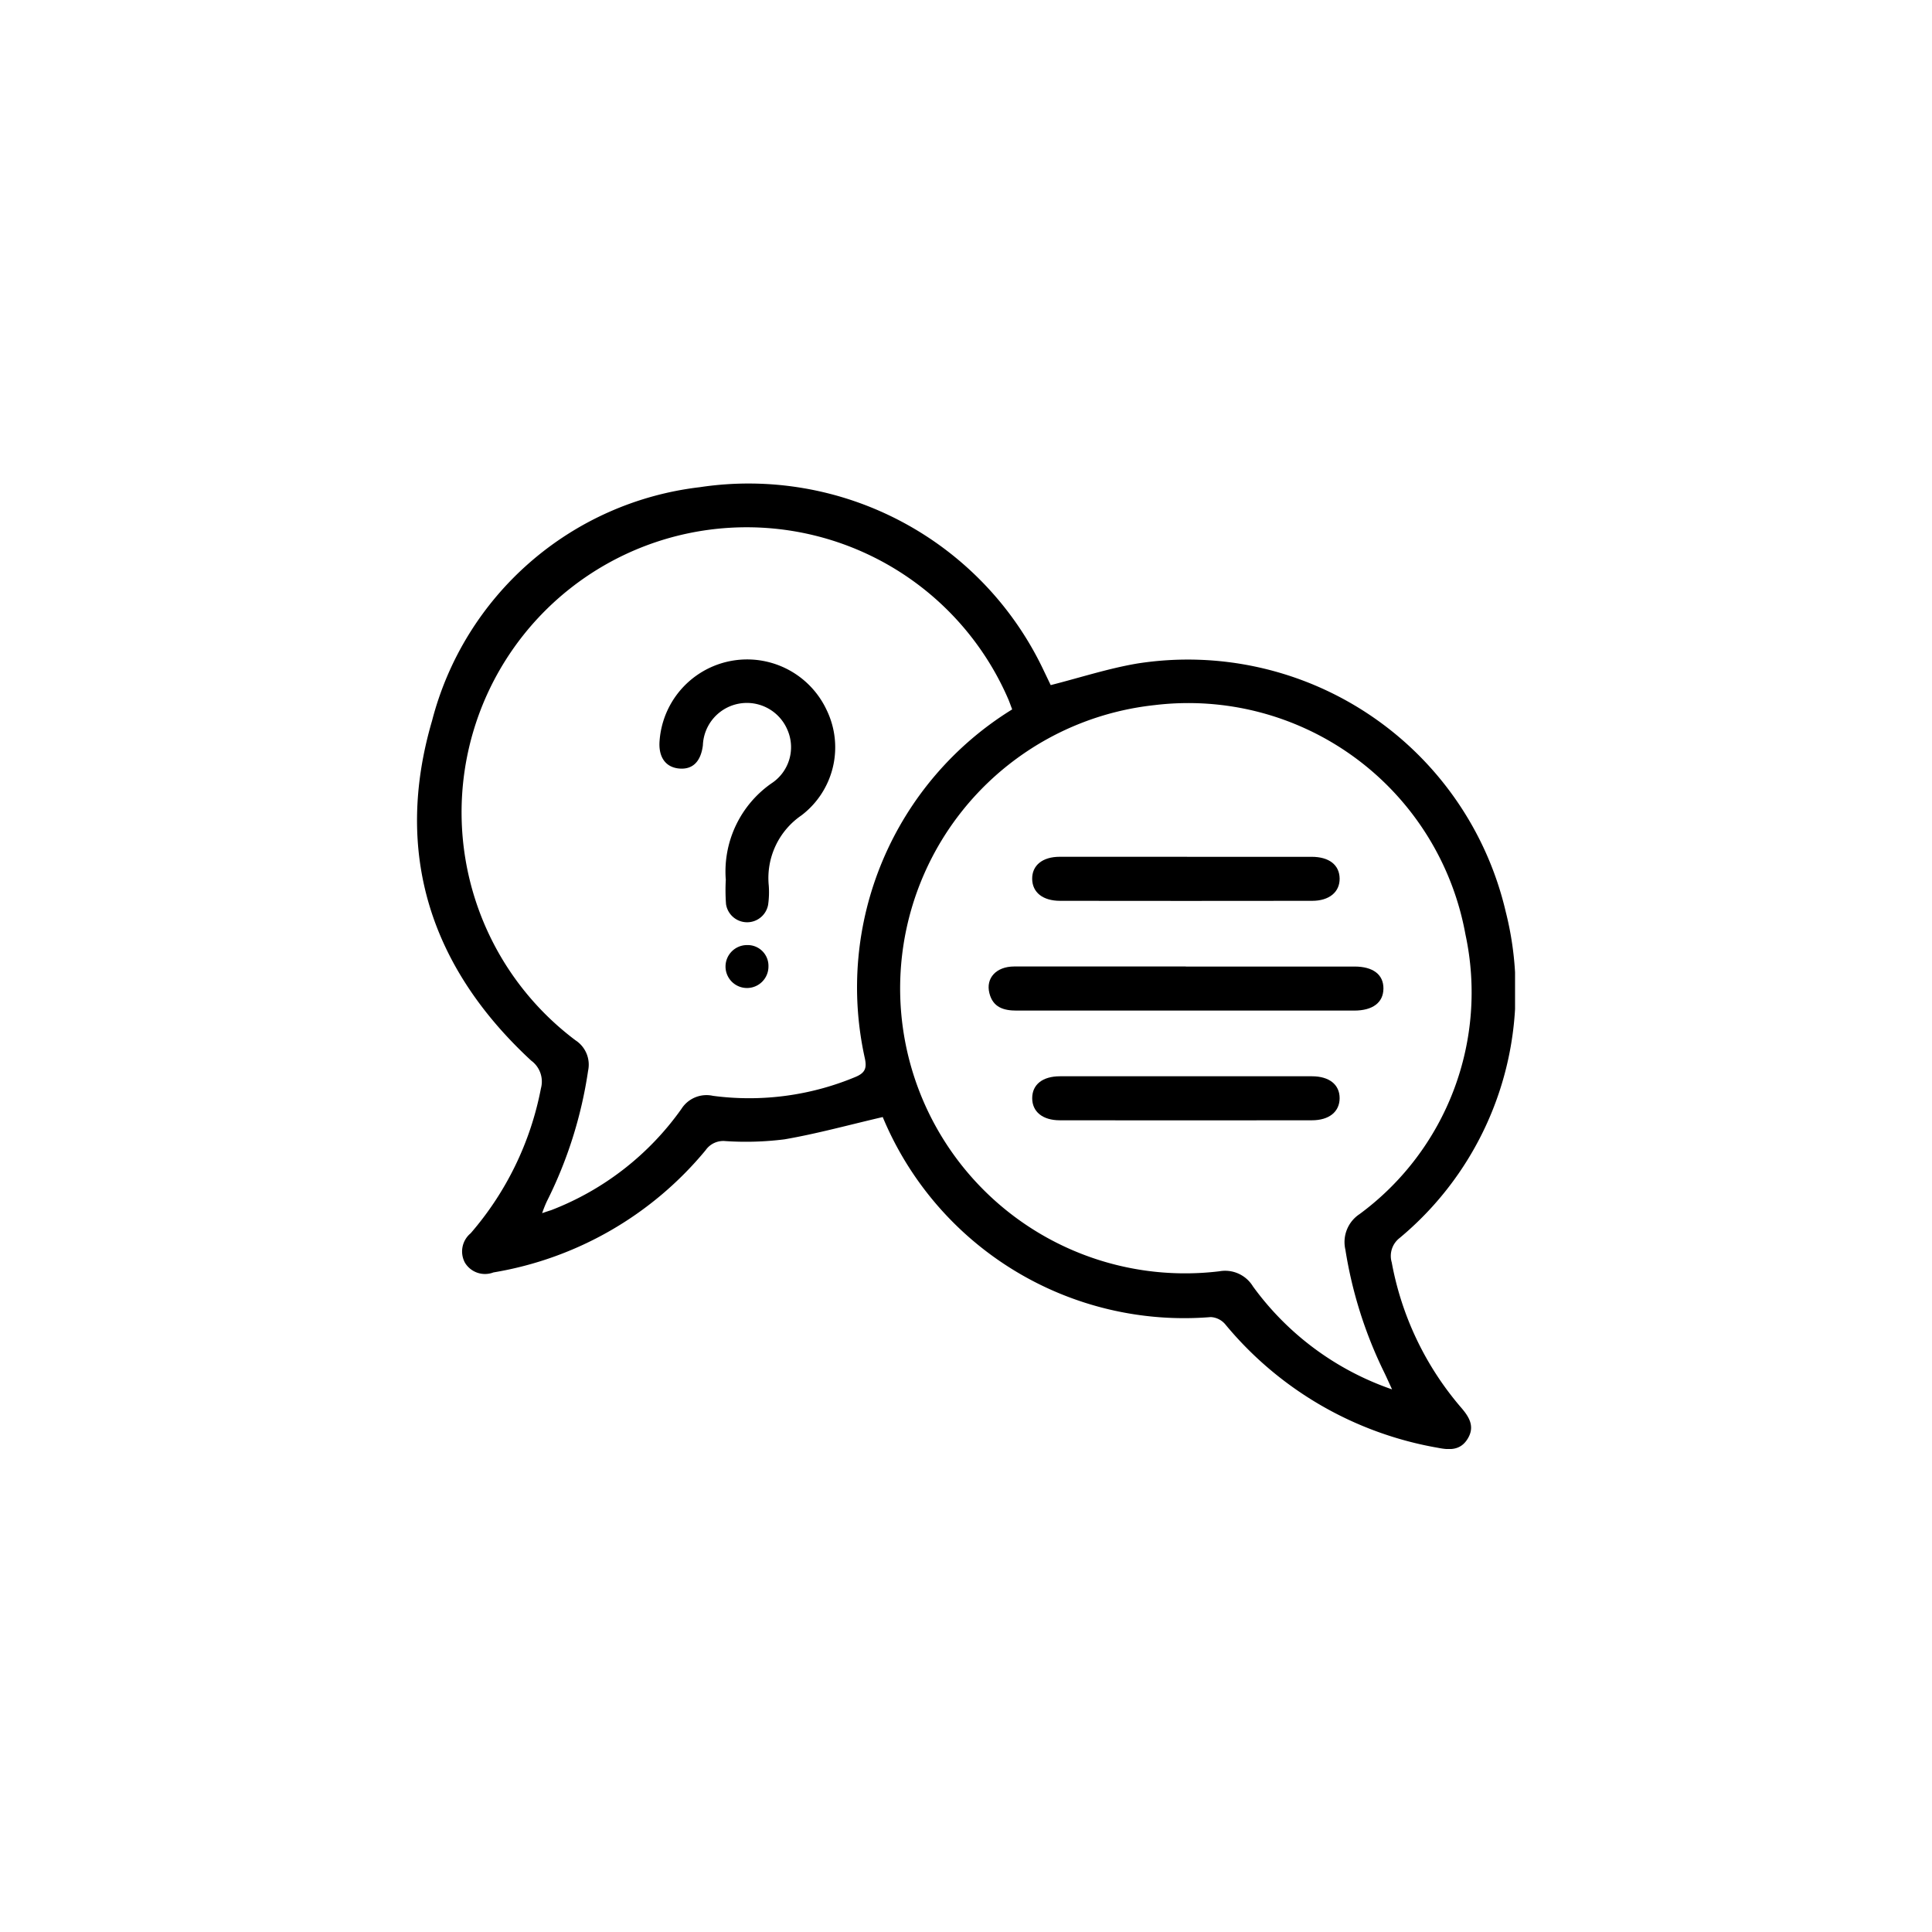 <svg xmlns="http://www.w3.org/2000/svg" xmlns:xlink="http://www.w3.org/1999/xlink" width="64" height="64" viewBox="0 0 64 64"><defs><clipPath id="clip-path"><rect id="Rectangle_22355" data-name="Rectangle 22355" width="36.375" height="31.999"></rect></clipPath></defs><g id="faq" transform="translate(-1351 -3213)"><g id="Group_177175" data-name="Group 177175"><circle id="Ellipse_812" data-name="Ellipse 812" cx="32" cy="32" r="32" transform="translate(1351 3213)" fill="rgba(255,255,255,0)"></circle><g id="Group_179836" data-name="Group 179836" transform="translate(1364.813 3229.001)"><g id="Group_179835" data-name="Group 179835" clip-path="url(#clip-path)"><path id="Path_146136" data-name="Path 146136" d="M15.441,21c-1.141.265-2.194.556-3.266.741a10.224,10.224,0,0,1-1.958.058.712.712,0,0,0-.654.3A11.58,11.58,0,0,1,2.531,26.15a.776.776,0,0,1-.941-.32.782.782,0,0,1,.188-.977,10.287,10.287,0,0,0,2.328-4.8.86.86,0,0,0-.323-.92C.438,16.04-.78,12.24.5,7.873A10.411,10.411,0,0,1,9.368.138a10.812,10.812,0,0,1,11.4,6.087l.225.469c.975-.247,1.909-.553,2.867-.715A10.814,10.814,0,0,1,36.066,14.2a10.653,10.653,0,0,1-3.517,10.811.752.752,0,0,0-.259.807,10.193,10.193,0,0,0,2.3,4.811c.264.306.456.619.226,1.013s-.58.4-.986.319a11.738,11.738,0,0,1-7.061-4.1.675.675,0,0,0-.475-.232,10.815,10.815,0,0,1-10.87-6.637c-.007-.013-.025-.021.017.014M32.3,30.022c-.122-.264-.192-.423-.268-.578a14.29,14.29,0,0,1-1.278-4.052,1.109,1.109,0,0,1,.47-1.174,9.12,9.12,0,0,0,3.507-9.269,9.329,9.329,0,0,0-10.3-7.592,9.439,9.439,0,1,0,2.148,18.755,1.079,1.079,0,0,1,1.113.5,9.518,9.518,0,0,0,4.6,3.409M19.715,7.494c-.055-.146-.087-.237-.124-.326A9.443,9.443,0,1,0,5.252,18.461a.961.961,0,0,1,.416,1.01A14.248,14.248,0,0,1,4.3,23.8a3.968,3.968,0,0,0-.154.387c.149-.052.224-.076.3-.1A9.446,9.446,0,0,0,8.76,20.733.984.984,0,0,1,9.806,20.3a9.139,9.139,0,0,0,4.713-.623c.334-.138.386-.3.316-.626A10.817,10.817,0,0,1,19.715,7.5"></path><path id="Path_146137" data-name="Path 146137" d="M25.467,16.017h5.591c.616,0,.962.268.957.732s-.356.727-.971.727H19.862c-.432,0-.783-.109-.9-.576-.127-.5.226-.883.818-.885h5.689"></path><path id="Path_146138" data-name="Path 146138" d="M25.512,12.382h4.125c.579,0,.92.269.927.717s-.343.741-.909.741q-4.175.006-8.349,0c-.576,0-.921-.279-.927-.725s.338-.733.91-.734h4.223"></path><path id="Path_146139" data-name="Path 146139" d="M25.522,19.652h4.125c.575,0,.918.278.917.726s-.347.732-.919.732q-4.175.006-8.349,0c-.573,0-.917-.285-.916-.734s.342-.723.919-.724h4.223"></path><path id="Path_146140" data-name="Path 146140" d="M10.228,13.122A3.564,3.564,0,0,1,11.741,9.95a1.431,1.431,0,0,0,.53-1.775,1.458,1.458,0,0,0-2.8.513c-.07.55-.348.815-.8.768s-.682-.4-.633-.935a2.908,2.908,0,0,1,5.536-.995,2.831,2.831,0,0,1-.839,3.484,2.516,2.516,0,0,0-1.082,2.323,2.938,2.938,0,0,1-.021.636.707.707,0,0,1-1.394-.015,6.237,6.237,0,0,1-.007-.832"></path><path id="Path_146141" data-name="Path 146141" d="M11.643,16.013a.711.711,0,1,1-.715-.707.688.688,0,0,1,.715.707"></path></g></g></g></g></svg>